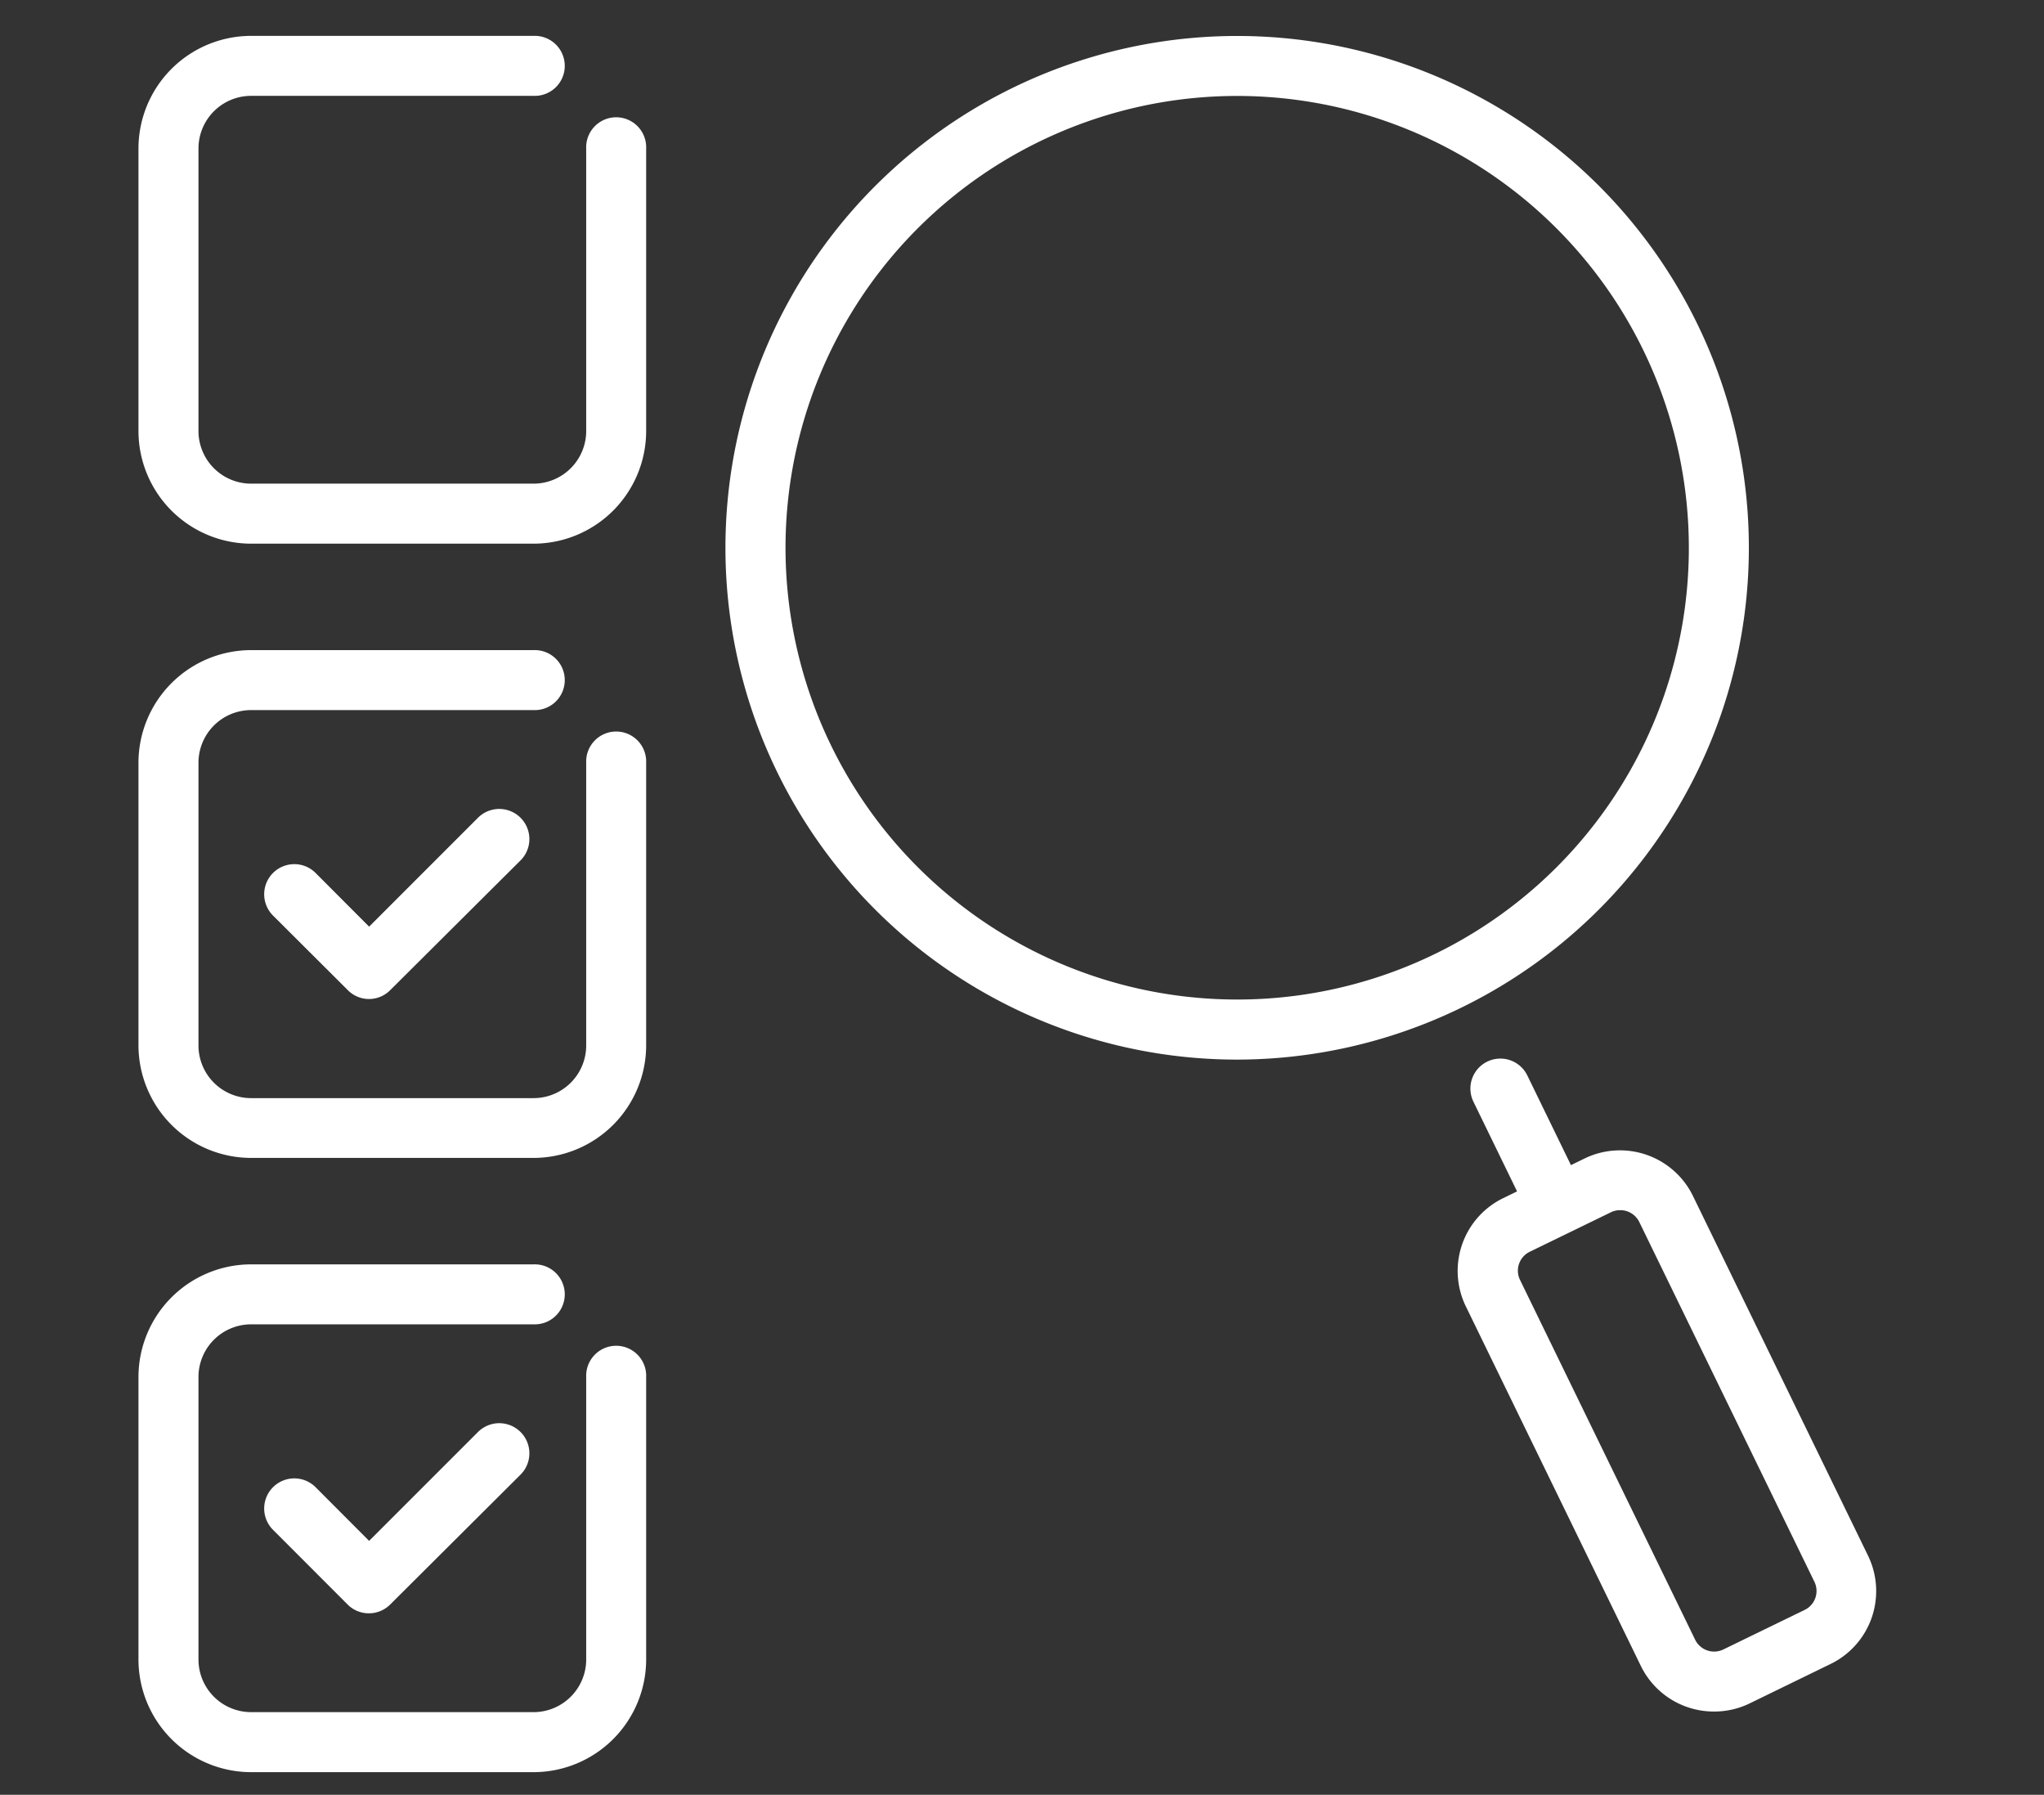 <svg id="ëÎÓÈ_1" data-name="ëÎÓÈ 1" xmlns="http://www.w3.org/2000/svg" viewBox="0 0 431.92 379.18"><rect x="0" y="0" width="431.92" height="379.18" fill="#333333" stroke="none"/><defs><style>.cls-1{fill:#fff;}</style></defs><path class="cls-1" d="M261.34,223.86A108.13,108.13,0,1,1,363.64,151h0A108.33,108.33,0,0,1,261.34,223.86Zm.18-203.59a95.45,95.45,0,1,0,90.14,126.61h0A95.49,95.49,0,0,0,261.52,20.27Zm96.13,128.67h0Z"/><path class="cls-1" d="M327.94,258.7a6.33,6.33,0,0,1-5.7-3.57l-10.89-22.38a6.33,6.33,0,1,1,11.39-5.54l10.89,22.38a6.33,6.33,0,0,1-5.69,9.11Z"/><path class="cls-1" d="M362.17,361.59A17.14,17.14,0,0,1,346.75,352l-37-76a17.1,17.1,0,0,1,7.91-22.88l17.18-8.37a17.15,17.15,0,0,1,22.89,7.9l37,76a17.12,17.12,0,0,1-7.9,22.89l-17.18,8.37A17.06,17.06,0,0,1,362.17,361.59ZM342.33,255.67a4.37,4.37,0,0,0-1.94.45l-17.18,8.36a4.44,4.44,0,0,0-2,5.95l37,76a4.46,4.46,0,0,0,5.95,2.05l17.19-8.36h0a4.44,4.44,0,0,0,2.05-5.95l-37-76A4.46,4.46,0,0,0,342.33,255.67Z"/><path class="cls-1" d="M112.75,374.4H53.06a23.83,23.83,0,0,1-23.8-23.8V290.91a23.82,23.82,0,0,1,23.8-23.79h59.69a6.34,6.34,0,1,1,0,12.67H53.06a11.13,11.13,0,0,0-11.12,11.12V350.6a11.13,11.13,0,0,0,11.12,11.12h59.69a11.13,11.13,0,0,0,11.12-11.12V290.91a6.34,6.34,0,1,1,12.67,0V350.6A23.82,23.82,0,0,1,112.75,374.4Z"/><path class="cls-1" d="M78,340.84h0A6.34,6.34,0,0,1,73.47,339L57.69,323.2a6.34,6.34,0,0,1,9-9L78,325.54l23-23a6.34,6.34,0,1,1,9,9L82.43,339A6.34,6.34,0,0,1,78,340.84Z"/><path class="cls-1" d="M112.75,244.63H53.06a23.83,23.83,0,0,1-23.8-23.8V161.14a23.82,23.82,0,0,1,23.8-23.79h59.69a6.34,6.34,0,1,1,0,12.67H53.06a11.13,11.13,0,0,0-11.12,11.12v59.69A11.13,11.13,0,0,0,53.06,232h59.69a11.13,11.13,0,0,0,11.12-11.12V161.14a6.34,6.34,0,1,1,12.67,0v59.69A23.82,23.82,0,0,1,112.75,244.63Z"/><path class="cls-1" d="M78,211.06a6.31,6.31,0,0,1-4.48-1.85L57.69,193.43a6.34,6.34,0,1,1,9-9L78,195.77l23-23a6.34,6.34,0,1,1,9,9L82.43,209.21A6.31,6.31,0,0,1,78,211.06Z"/><path class="cls-1" d="M112.75,114.86H53.06a23.83,23.83,0,0,1-23.8-23.8V31.37A23.82,23.82,0,0,1,53.06,7.58h59.69a6.34,6.34,0,1,1,0,12.67H53.06A11.13,11.13,0,0,0,41.94,31.37V91.06a11.13,11.13,0,0,0,11.12,11.12h59.69a11.13,11.13,0,0,0,11.12-11.12V31.37a6.34,6.34,0,1,1,12.67,0V91.06A23.82,23.82,0,0,1,112.75,114.86Z"/></svg>